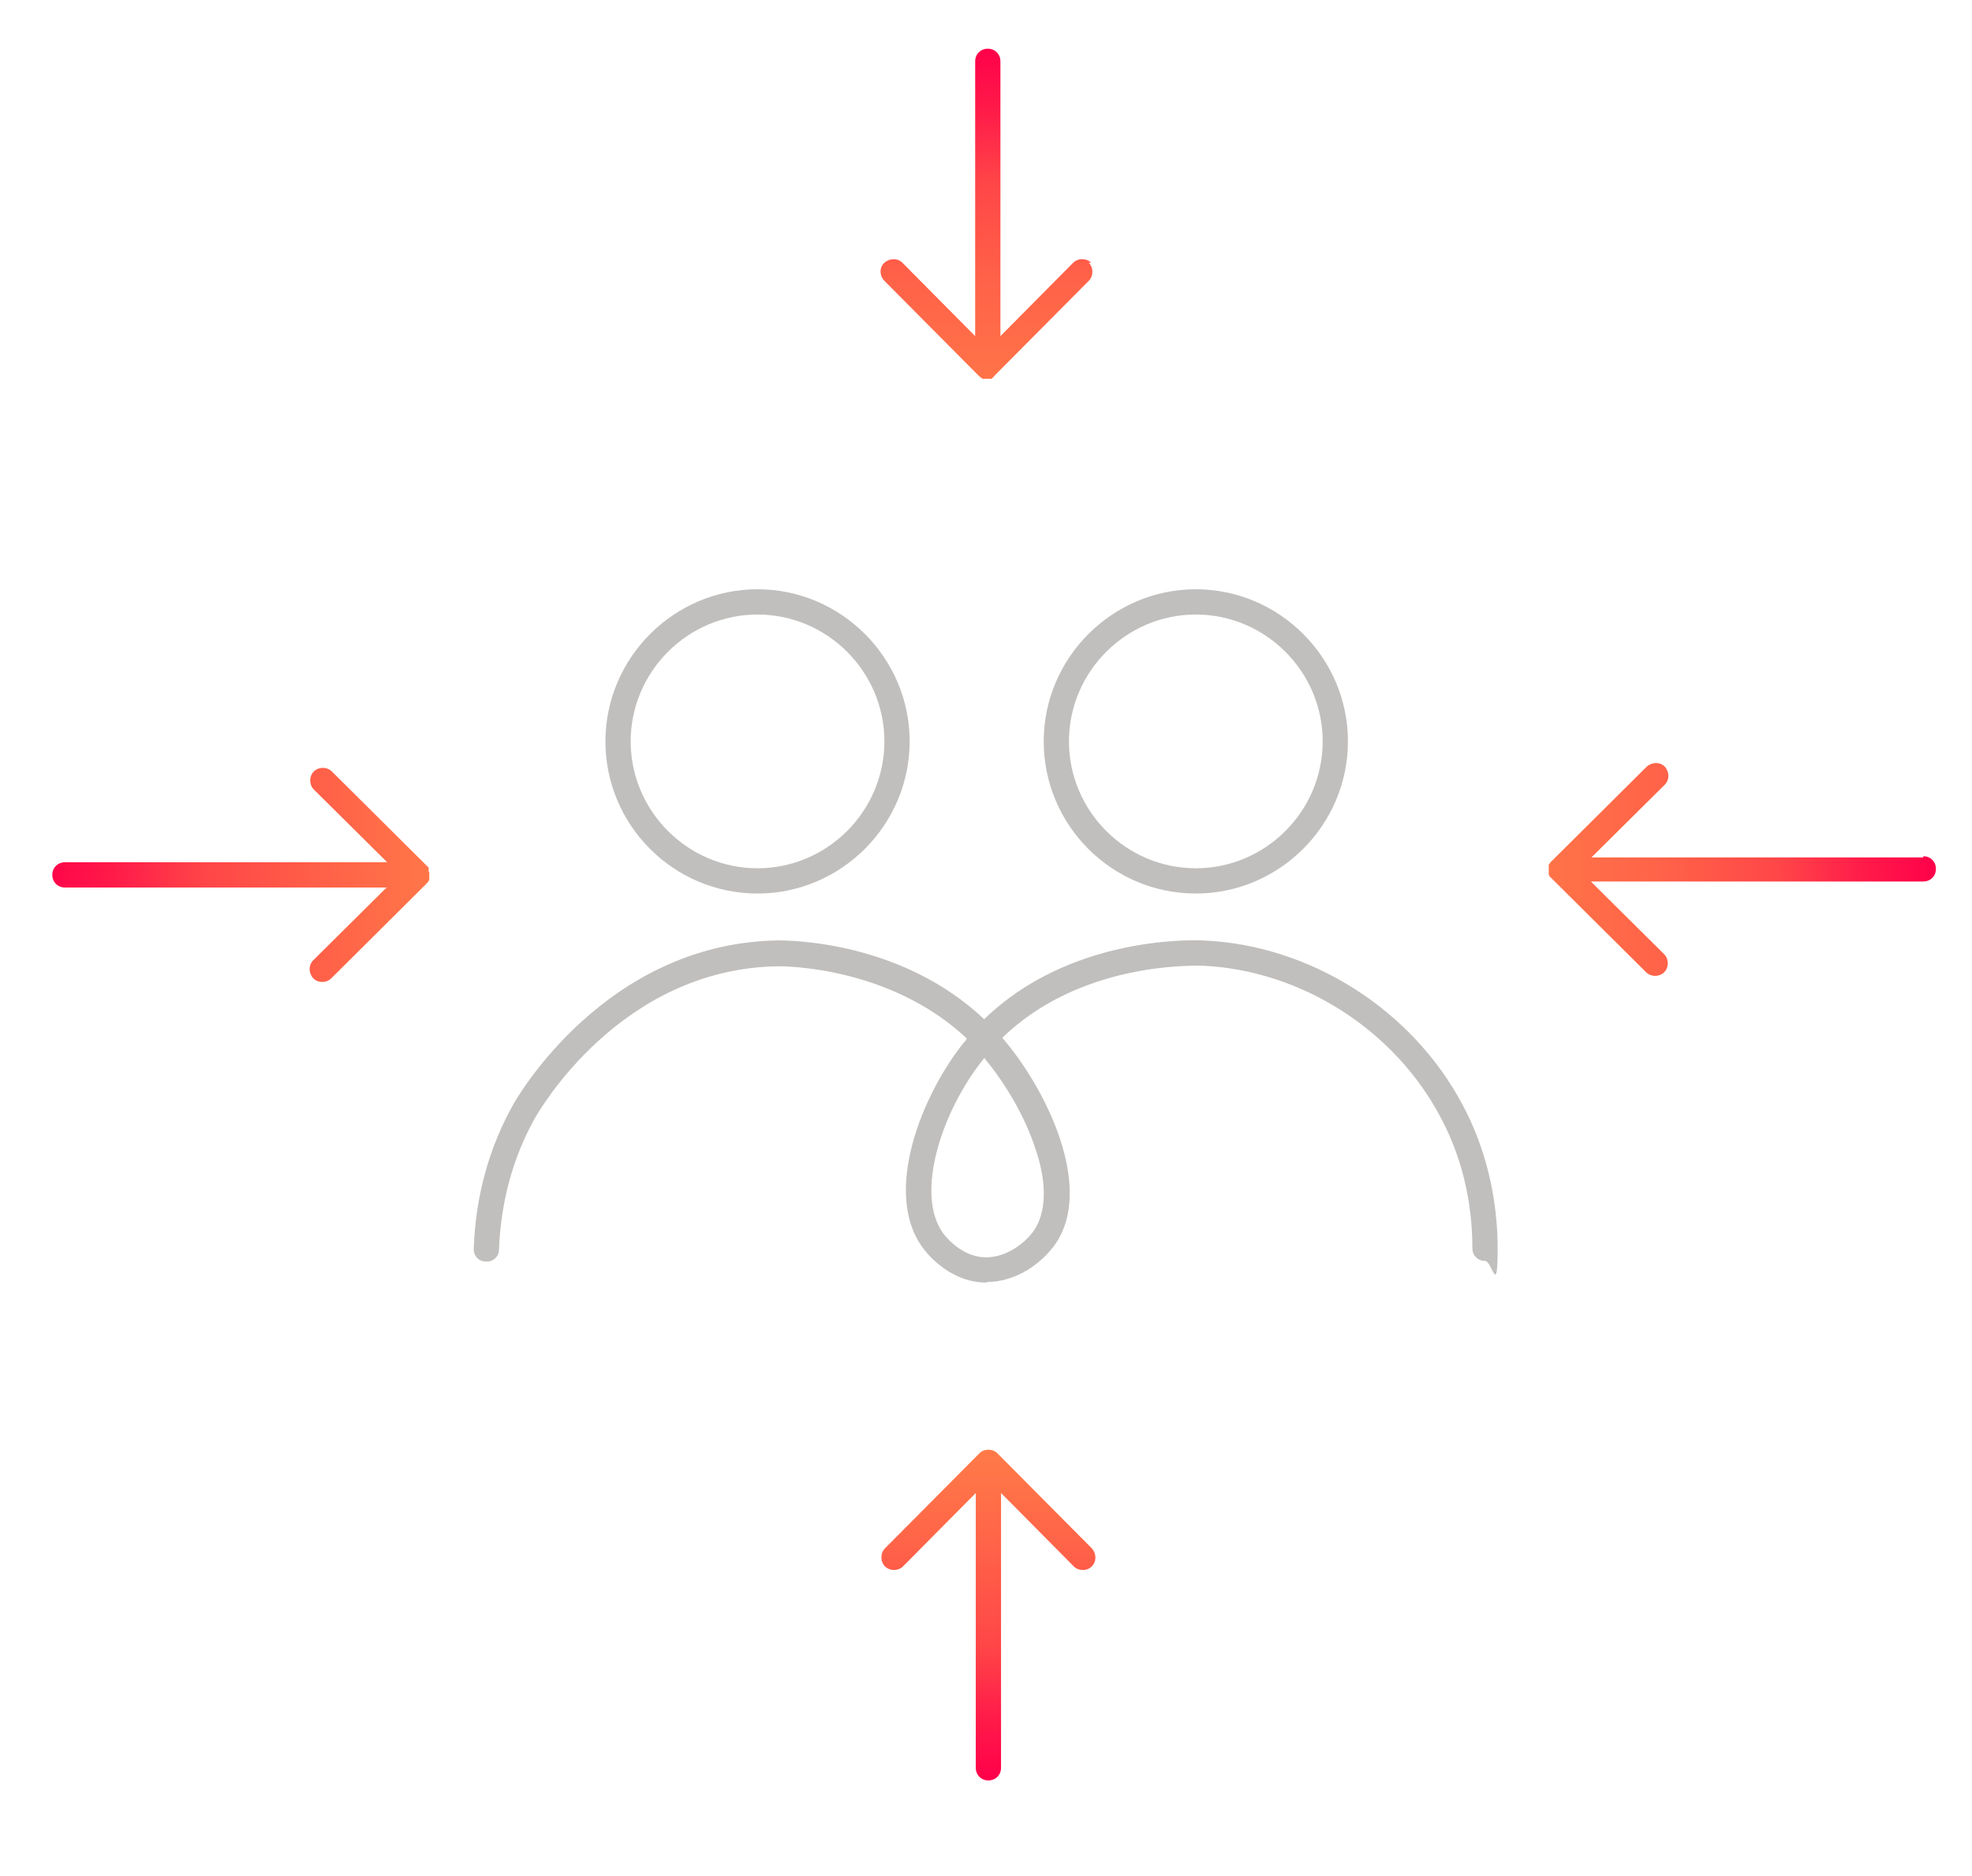 <?xml version="1.0" encoding="UTF-8"?> <svg xmlns="http://www.w3.org/2000/svg" xmlns:xlink="http://www.w3.org/1999/xlink" id="Layer_1" version="1.1" viewBox="0 0 328 312"><defs><style> .st0 { fill: url(#linear-gradient2); } .st1 { fill: #fff; } .st2 { fill: url(#linear-gradient1); } .st3 { fill: #c1bfbd; } .st4 { fill: url(#linear-gradient3); } .st5 { fill: url(#linear-gradient); } </style><linearGradient id="linear-gradient" x1="164.4" y1="394.1" x2="164.4" y2="339.1" gradientTransform="translate(0 -98)" gradientUnits="userSpaceOnUse"><stop offset="0" stop-color="#ff004a"></stop><stop offset=".2" stop-color="#ff1d49"></stop><stop offset=".4" stop-color="#ff4548"></stop><stop offset=".7" stop-color="#ff6248"></stop><stop offset=".9" stop-color="#ff7348"></stop><stop offset="1" stop-color="#ff7a48"></stop></linearGradient><linearGradient id="linear-gradient1" x1="257.5" y1="242.6" x2="322.1" y2="242.6" gradientTransform="translate(0 -98)" gradientUnits="userSpaceOnUse"><stop offset="0" stop-color="#ff7a48"></stop><stop offset="0" stop-color="#ff7348"></stop><stop offset=".3" stop-color="#ff6248"></stop><stop offset=".6" stop-color="#ff4548"></stop><stop offset=".8" stop-color="#ff1d49"></stop><stop offset="1" stop-color="#ff004a"></stop></linearGradient><linearGradient id="linear-gradient2" x1="6" y1="243.5" x2="75.7" y2="243.5" gradientTransform="translate(0 -98)" gradientUnits="userSpaceOnUse"><stop offset="0" stop-color="#ff004a"></stop><stop offset=".2" stop-color="#ff1d49"></stop><stop offset=".4" stop-color="#ff4548"></stop><stop offset=".7" stop-color="#ff6248"></stop><stop offset=".9" stop-color="#ff7348"></stop><stop offset="1" stop-color="#ff7a48"></stop></linearGradient><linearGradient id="linear-gradient3" x1="164.1" y1="161.1" x2="164.1" y2="106.1" gradientTransform="translate(0 -98)" gradientUnits="userSpaceOnUse"><stop offset="0" stop-color="#ff7a48"></stop><stop offset="0" stop-color="#ff7348"></stop><stop offset=".3" stop-color="#ff6248"></stop><stop offset=".6" stop-color="#ff4548"></stop><stop offset=".8" stop-color="#ff1d49"></stop><stop offset="1" stop-color="#ff004a"></stop></linearGradient></defs><g id="Layer_3"><rect class="st1" x="-134" y="-188" width="2530" height="2530"></rect></g><g><g><path class="st3" d="M164.2,213.3h-.5c-6.1-.2-9.9-5.3-10.3-5.9-6.6-9.2,0-25.4,6.9-34,.2-.2.4-.4.5-.7-12.9-12.1-30.6-12-31.4-12-26.3.4-39.8,24.2-40.4,25.2-3.7,6.6-5.7,14-6,21.9,0,1.2-1,2.1-2.2,2-1.2,0-2.1-1-2-2.2.3-8.6,2.5-16.6,6.5-23.8.6-1.1,15.3-26.9,44-27.4,2.2,0,20.6.1,34.4,13.1,14-13.6,33.9-13.2,36.3-13.1,17.9.7,34.9,11.5,43.3,27.4,3.8,7.1,5.8,15.4,5.8,23.8s-.9,2.1-2.1,2.1h0c-1.2,0-2.1-.9-2.1-2.1,0-7.8-1.8-15.3-5.3-21.8-7.7-14.6-23.3-24.5-39.7-25.2-2.2,0-20.4-.4-33.2,12,.2.2.4.4.6.7,6.6,7.9,14.7,24,8.3,33.5-2.2,3.2-6.5,6.4-11.4,6.4h0ZM163.8,175.9l-.2.2c-7,8.7-11.4,22.4-6.8,28.9.1.2,2.9,4,7,4.1,3.4.1,6.6-2.2,8.2-4.5,2.6-3.9,1.6-9.6.2-13.6-1.6-5-4.8-10.6-8.3-14.8,0,0-.1-.2-.2-.2h.1Z"></path><path class="st3" d="M126,148.6c-14,0-25.3-11.4-25.3-25.3s11.4-25.3,25.3-25.3,25.3,11.4,25.3,25.3-11.4,25.3-25.3,25.3ZM126,102.2c-11.6,0-21.1,9.5-21.1,21.1s9.5,21.1,21.1,21.1,21.1-9.5,21.1-21.1-9.5-21.1-21.1-21.1Z"></path><path class="st3" d="M198.9,148.6c-14,0-25.3-11.4-25.3-25.3s11.4-25.3,25.3-25.3,25.3,11.4,25.3,25.3-11.4,25.3-25.3,25.3h0ZM198.9,102.2c-11.6,0-21.1,9.5-21.1,21.1s9.5,21.1,21.1,21.1,21.1-9.5,21.1-21.1-9.5-21.1-21.1-21.1Z"></path></g><g><path class="st5" d="M181.6,257.5l-15.7-15.8h0c-.4-.4-.9-.6-1.5-.6s-1.1.2-1.5.6h0l-15.7,15.8c-.8.8-.8,2.2,0,3s2.2.8,3,0l12.1-12.2v45.7c0,1.2.9,2.1,2.1,2.1s2.1-.9,2.1-2.1v-45.7l12.1,12.2c.4.4.9.6,1.5.6s1.1-.2,1.5-.6c.8-.8.8-2.1,0-3h0Z"></path><path class="st2" d="M320,142.6h-55.3l12.2-12.1c.8-.8.8-2.1,0-3-.8-.8-2.1-.8-3,0l-15.8,15.7h0c-.1.1-.2.2-.3.3h0c0,.1-.1.2-.2.3v1.6s0,.1.1.2h0c0,.2.2.3.3.4h0l15.8,15.7c.4.4,1,.6,1.5.6s1.1-.2,1.5-.6c.8-.8.8-2.2,0-3l-12.2-12.1h55.3c1.2,0,2.1-.9,2.1-2.1s-.9-2.1-2.1-2.1v.2Z"></path><path class="st0" d="M71.3,145v-.4s0-.2,0-.2h0c0-.2-.2-.3-.3-.4h0l-15.8-15.7c-.8-.8-2.2-.8-3,0s-.8,2.2,0,3l12.2,12.1H10.8c-1.2,0-2.1.9-2.1,2.1s.9,2.1,2.1,2.1h53.5l-12.2,12.1c-.8.8-.8,2.1,0,3,.4.4.9.6,1.5.6s1.1-.2,1.5-.6l15.8-15.7h0c0-.1.2-.2.3-.3h0s0-.2.2-.3v-1.2h0v-.2Z"></path><path class="st4" d="M181.5,43.7c-.8-.8-2.2-.8-3,0l-12.1,12.2V10.2c0-1.2-.9-2.1-2.1-2.1s-2.1.9-2.1,2.1v45.7l-12.1-12.2c-.8-.8-2.1-.8-3,0s-.8,2.2,0,3l15.7,15.8h0c.1,0,.2.2.3.3h0c.1,0,.2,0,.3.2h1.4c.1,0,.2,0,.3-.2h0c.1,0,.2-.2.3-.3h0l15.7-15.8c.8-.8.8-2.2,0-3h.4Z"></path></g></g></svg> 